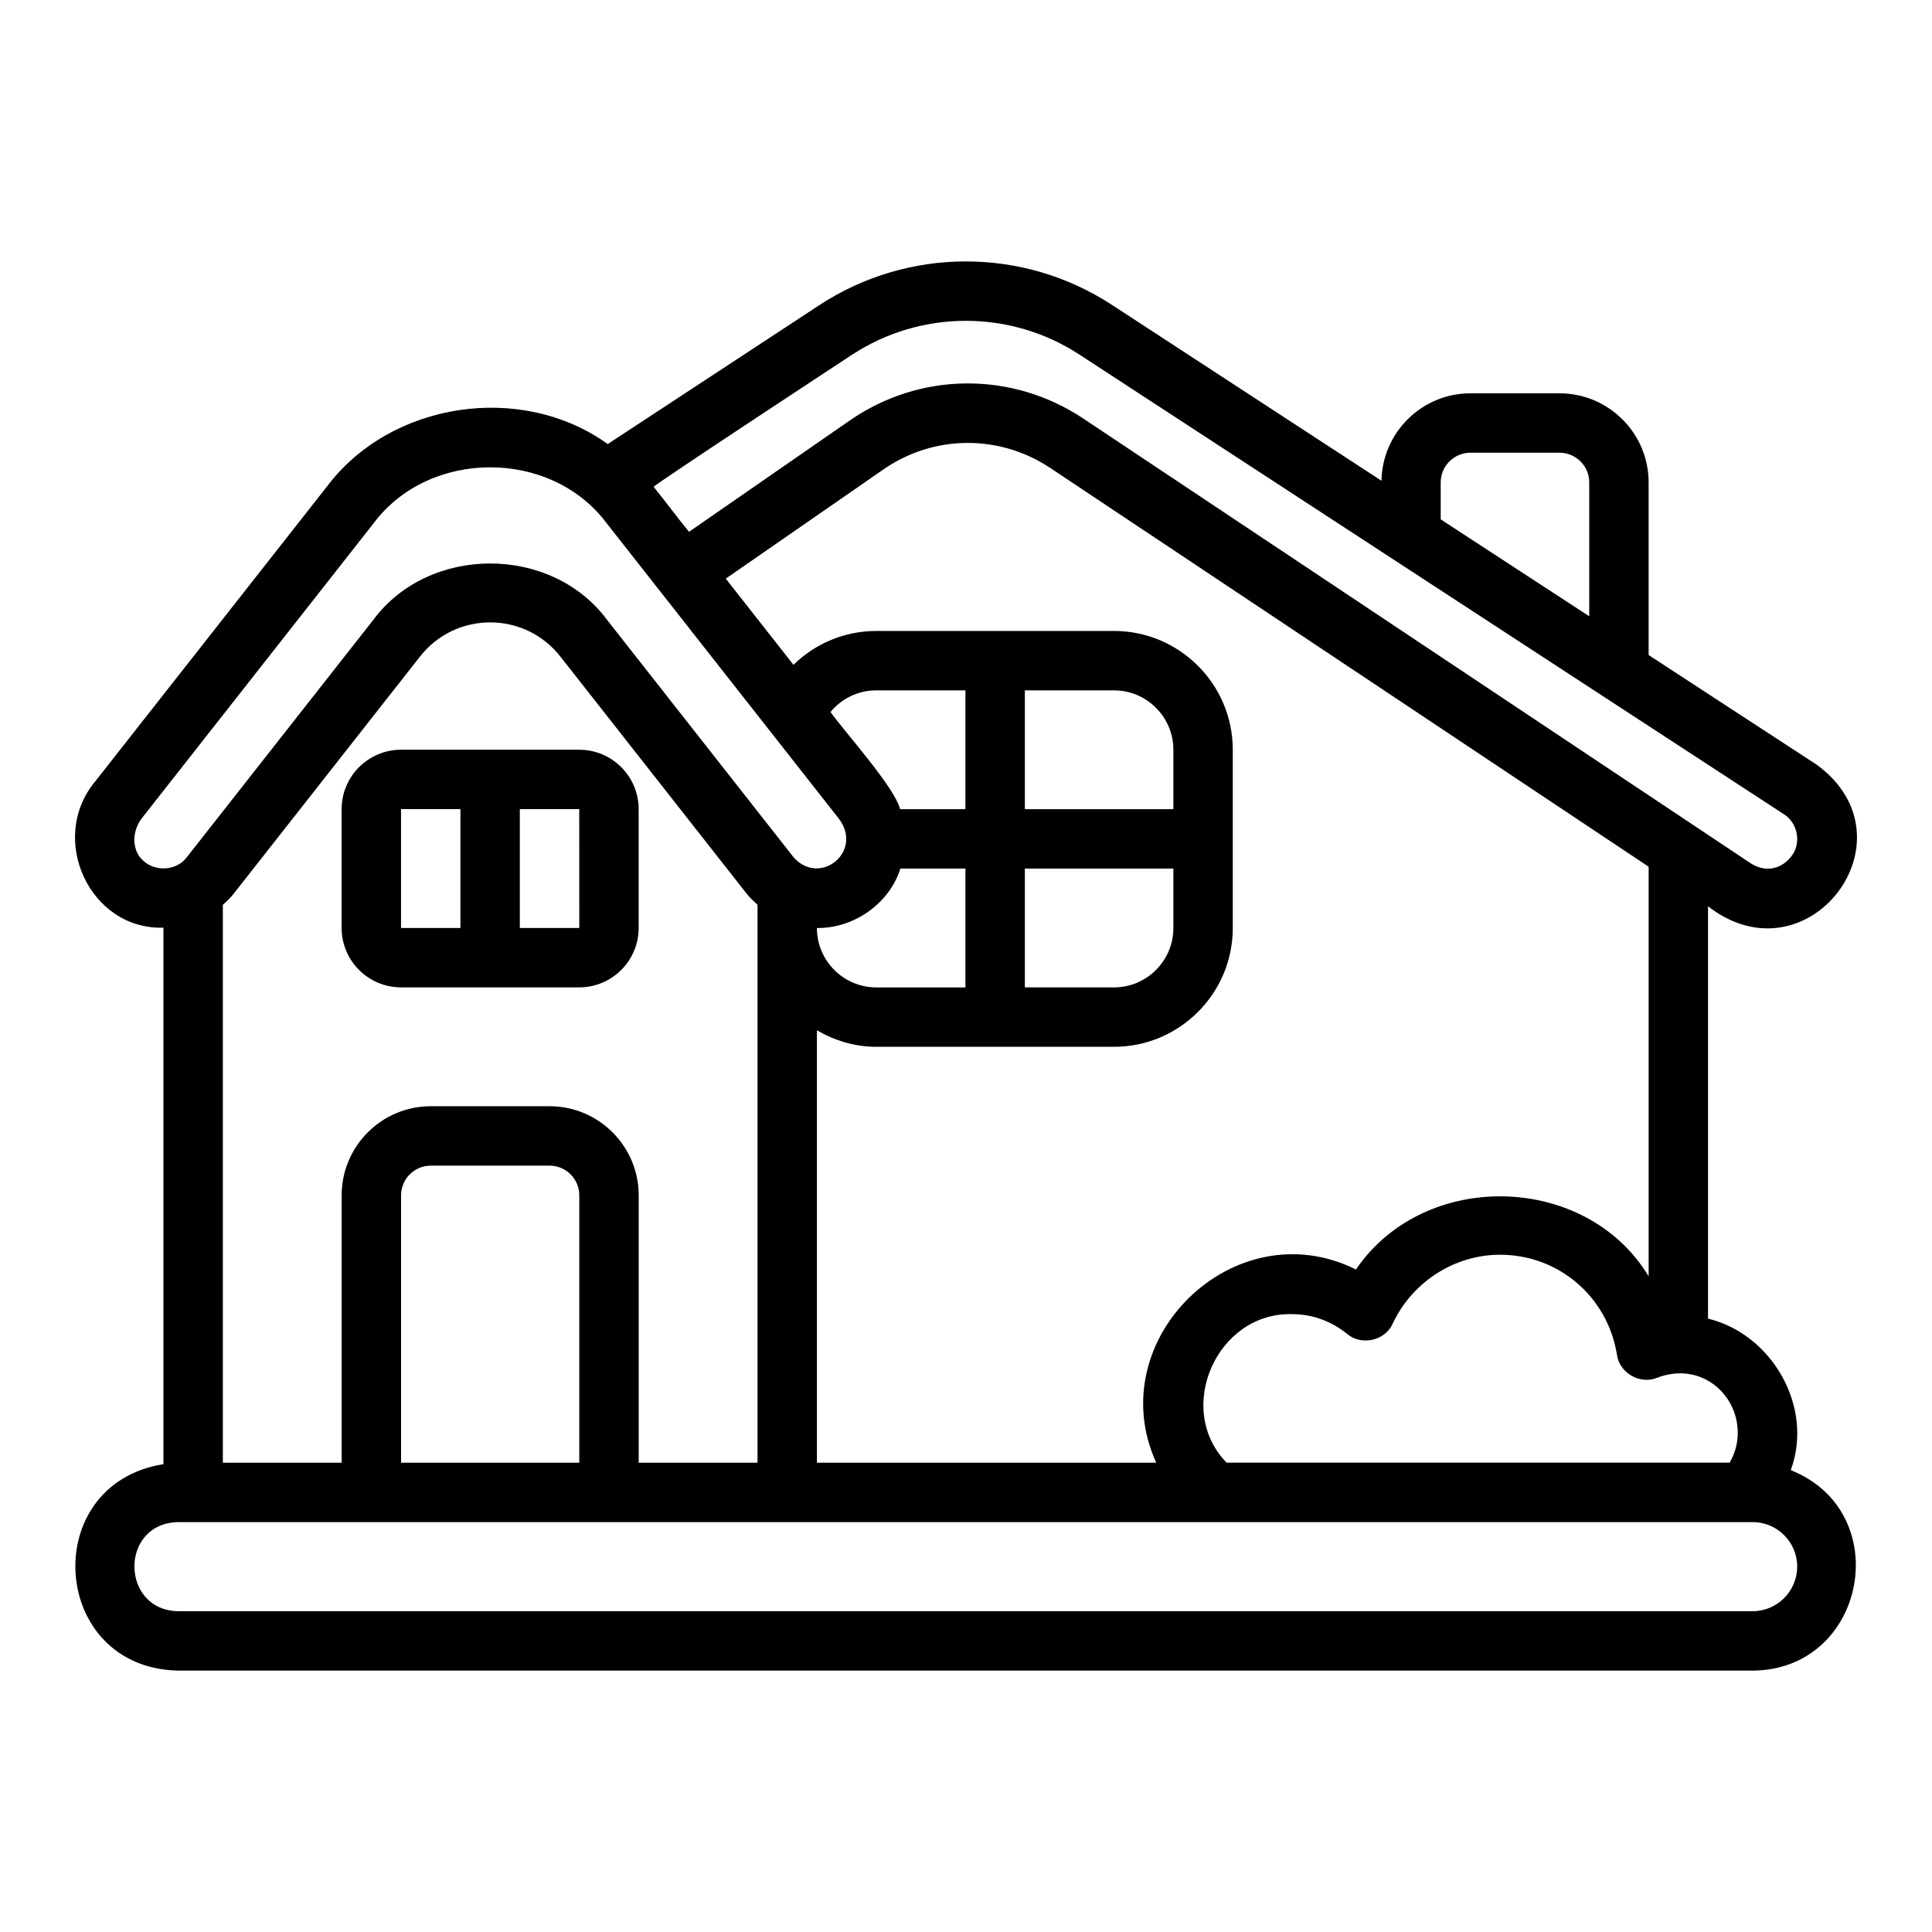 <?xml version="1.0" encoding="UTF-8"?>
<!-- Uploaded to: ICON Repo, www.iconrepo.com, Generator: ICON Repo Mixer Tools -->
<svg fill="#000000" width="800px" height="800px" version="1.1" viewBox="144 144 512 512" xmlns="http://www.w3.org/2000/svg">
 <g>
  <path d="m625.44 346.65-44.535-29.055v-45.746c0-13.023-10.594-23.617-23.617-23.617h-23.617c-12.867 0-23.324 10.355-23.57 23.168l-71.43-46.605c-23.594-15.395-54.043-15.348-77.598 0.109l-56.02 36.777c-22.832-16.43-57.492-11.312-74.484 11.348l-61.332 78.047c-12.633 15.172-1.438 39.387 18.07 38.766v142.18c-33.254 5.285-30.117 54.047 3.938 54.707h417.21c30.195-0.188 38.02-42.039 10.117-53.121 6.207-16.898-5.117-36.121-21.926-40.156v-109.28c26.379 20.516 55.715-17.891 28.789-37.523zm-99.637-74.805c0-4.34 3.527-7.871 7.871-7.871h23.617c4.344 0 7.871 3.531 7.871 7.871v35.473l-39.359-25.68zm-344.38 99.711c-2.5-2.711-2.41-7.434 0.195-10.754l61.332-78.055c14.727-19.801 46.93-19.891 61.758-0.164 1.113 1.402 57.996 73.781 61.453 78.191 6.91 8.781-4.856 18.328-11.859 10.402l-49.449-62.938c-14.77-19.875-47.129-19.879-61.898 0l-49.445 62.93c-2.859 3.812-8.922 3.973-12.082 0.387zm268.99 160.07h-89.922v-114.59c4.652 2.711 9.984 4.379 15.742 4.379h62.977c17.367 0 31.488-14.125 31.488-31.488v-47.23c0-17.363-14.121-31.488-31.488-31.488h-62.977c-8.43 0-16.219 3.356-21.957 8.973l-17.945-22.84 41.789-28.941c13.312-9.223 30.684-9.371 44.207-0.391l158.58 105.68v108.55c-16.492-27.375-59.395-28.512-77.566-1.812-32.148-16.023-67.77 18.559-52.93 51.199zm-67.805-157.44h17.242v31.488h-23.617c-8.684 0-15.742-7.062-15.742-15.742 9.711 0.137 19.188-6.41 22.117-15.742zm-18.508-41.5c2.902-3.559 7.309-5.731 12.133-5.731h23.617v31.488h-17.32c-1.41-5.84-14.957-20.773-18.43-25.758zm90.855 41.5v15.742c0 8.684-7.066 15.742-15.742 15.742h-23.617v-31.488h39.359zm-39.359-15.742v-31.488h23.617c8.68 0 15.742 7.062 15.742 15.742v15.742h-39.359zm-125.95 78.719h-31.488c-13.023 0-23.617 10.594-23.617 23.617v70.848h-31.484v-147.84c0.996-0.898 1.98-1.812 2.824-2.887l49.449-62.938c4.508-5.734 11.277-9.023 18.574-9.023s14.062 3.289 18.574 9.023l49.449 62.941c0.844 1.07 1.836 1.969 2.824 2.863v147.86h-31.488v-70.848c0-13.023-10.594-23.617-23.617-23.617zm7.871 23.617v70.848h-47.23v-70.848c0-4.344 3.531-7.871 7.871-7.871h31.488c4.34 0 7.871 3.527 7.871 7.871zm322.75 98.398c0 6.512-5.297 11.809-11.809 11.809h-417.21c-15.371-0.234-15.637-23.328 0-23.617h417.22c6.512 0 11.809 5.297 11.809 11.809zm-15.742-35.426c0 2.797-0.77 5.5-2.16 7.871h-133.3c-13.938-14.27-2.551-39.949 17.383-39.359 5.281 0 10.324 1.812 14.582 5.258 3.769 3.191 10.082 1.766 12.062-2.777 5.211-11.07 16.383-18.227 28.461-18.227 15.484 0 28.504 11.148 30.957 26.508 0.641 4.816 6.082 7.945 10.586 6.117 11.422-4.426 21.434 4.098 21.434 14.605zm14.414-153.11c-2.555 3.594-6.852 4.734-10.918 2.184l-176.97-117.93c-18.918-12.562-43.215-12.383-61.891 0.559l-42.562 29.477c-2.371-2.82-7.012-9.043-9.367-11.91-0.27-0.328 52.492-34.961 52.492-34.961 18.316-12.023 42.004-12.055 60.348-0.086l186.72 121.83c3.555 2.262 4.602 7.391 2.152 10.844z"/>
  <path d="m313.25 358.43c0-8.684-7.062-15.742-15.742-15.742h-47.23c-8.684 0-15.742 7.062-15.742 15.742v31.488c0 8.684 7.062 15.742 15.742 15.742h47.23c8.684 0 15.742-7.062 15.742-15.742zm-47.23 31.488h-15.742v-31.488h15.742zm15.742 0v-31.488h15.742l0.012 31.488z"/>
 </g>
</svg>